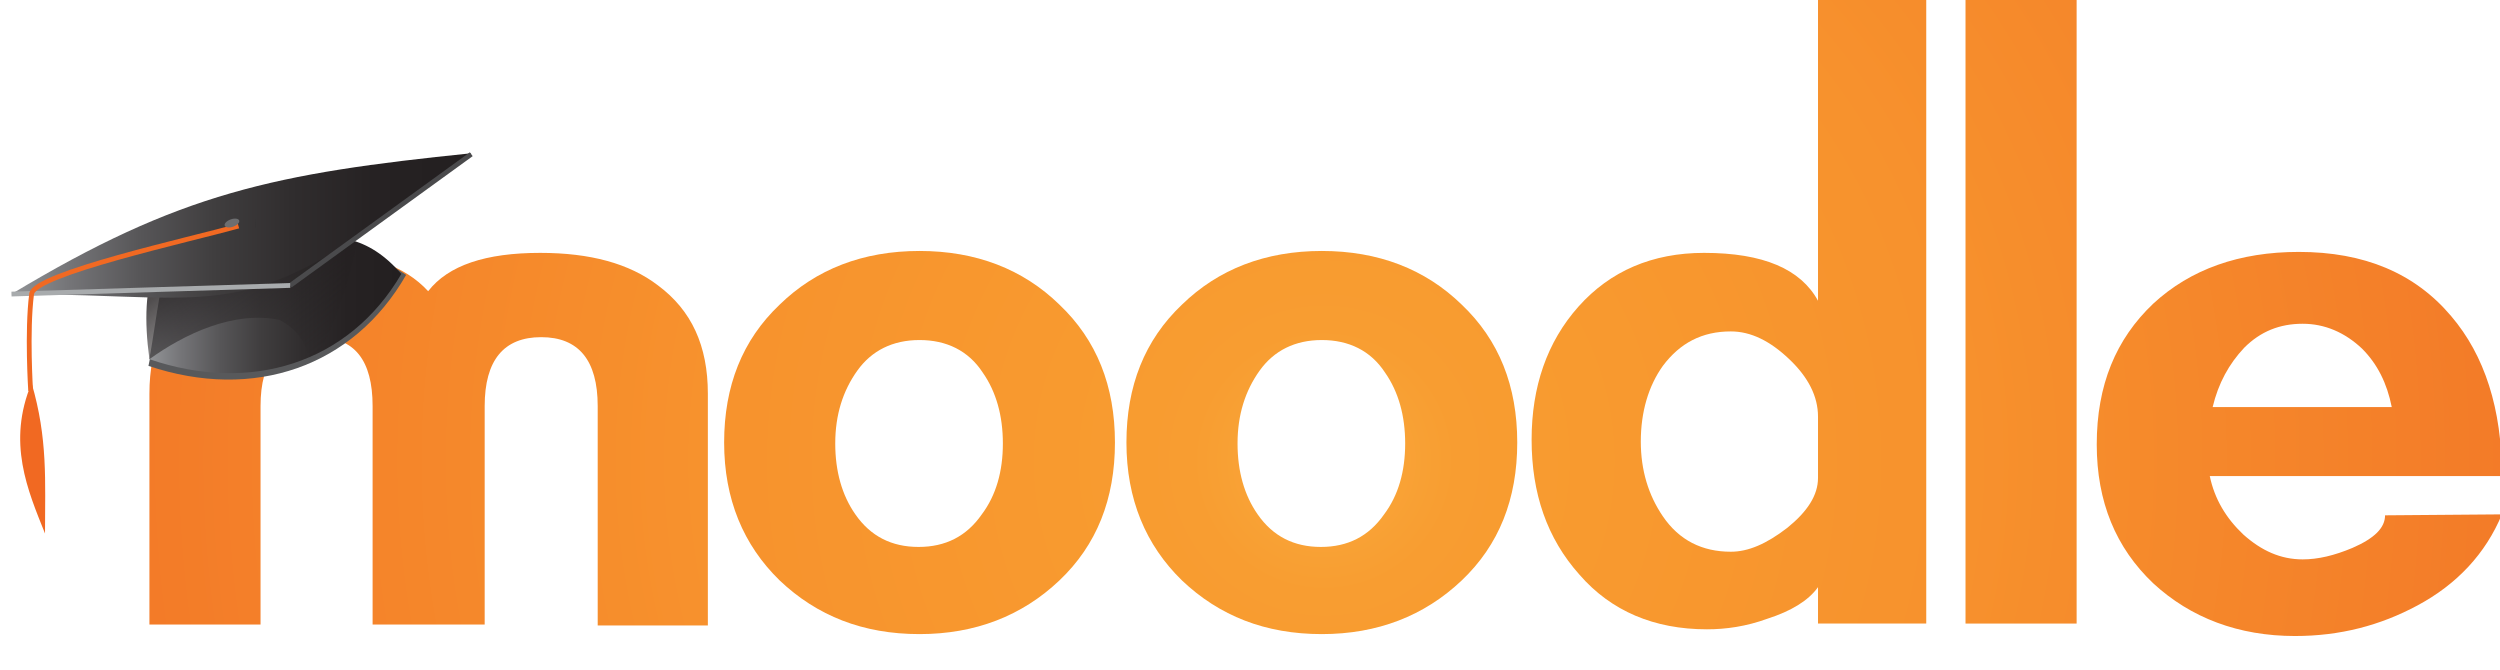 <?xml version="1.0" encoding="UTF-8"?>
<!-- Generator: Adobe Illustrator 15.1.0, SVG Export Plug-In  -->
<!DOCTYPE svg PUBLIC "-//W3C//DTD SVG 1.1//EN" "http://www.w3.org/Graphics/SVG/1.1/DTD/svg11.dtd">
<svg version="1.1" xmlns="http://www.w3.org/2000/svg" xmlns:xlink="http://www.w3.org/1999/xlink" xmlns:a="http://ns.adobe.com/AdobeSVGViewerExtensions/3.0/" x="0px" y="0px" width="261px" height="70px" viewBox="0 0 261 70" style="overflow:visible;enable-background:new 0 0 261 70;" xml:space="preserve">
<defs>
</defs>
<radialGradient id="SVGID_1_" cx="138.243" cy="48.093" r="123.335" gradientUnits="userSpaceOnUse">
	<stop offset="0" style="stop-color:#FAAF40"/>
	<stop offset="4.321454e-02" style="stop-color:#F9A538"/>
	<stop offset="0.112" style="stop-color:#F89D31"/>
	<stop offset="0.227" style="stop-color:#F89A2F"/>
	<stop offset="0.528" style="stop-color:#F7922D"/>
	<stop offset="1" style="stop-color:#F37B28"/>
	<a:midPointStop offset="0" style="stop-color:#FAAF40"/>
	<a:midPointStop offset="0.198" style="stop-color:#FAAF40"/>
	<a:midPointStop offset="0.227" style="stop-color:#F89A2F"/>
	<a:midPointStop offset="0.606" style="stop-color:#F89A2F"/>
	<a:midPointStop offset="1" style="stop-color:#F37B28"/>
</radialGradient>
<path style="fill:url(#SVGID_1_);" d="M62.4,65.2V42.4c0-4.8-2-7.2-5.9-7.2c-3.9,0-5.9,2.4-5.9,7.2v22.8H38.9V42.4  c0-4.8-1.9-7.2-5.8-7.2c-3.9,0-5.9,2.4-5.9,7.2v22.8H15.6V41.1c0-5,1.7-8.7,5.2-11.3c3-2.3,7.2-3.4,12.3-3.4c5.3,0,9.1,1.3,11.6,4  c2.1-2.7,6-4,11.7-4c5.2,0,9.3,1.1,12.3,3.4c3.5,2.6,5.2,6.3,5.2,11.3v24.2H62.4z"/>
<radialGradient id="SVGID_2_" cx="138.243" cy="48.093" r="123.335" gradientUnits="userSpaceOnUse">
	<stop offset="0" style="stop-color:#FAAF40"/>
	<stop offset="4.321454e-02" style="stop-color:#F9A538"/>
	<stop offset="0.112" style="stop-color:#F89D31"/>
	<stop offset="0.227" style="stop-color:#F89A2F"/>
	<stop offset="0.528" style="stop-color:#F7922D"/>
	<stop offset="1" style="stop-color:#F37B28"/>
	<a:midPointStop offset="0" style="stop-color:#FAAF40"/>
	<a:midPointStop offset="0.198" style="stop-color:#FAAF40"/>
	<a:midPointStop offset="0.227" style="stop-color:#F89A2F"/>
	<a:midPointStop offset="0.606" style="stop-color:#F89A2F"/>
	<a:midPointStop offset="1" style="stop-color:#F37B28"/>
</radialGradient>
<path style="fill:url(#SVGID_2_);" d="M96,66.2c-5.9,0-10.7-1.9-14.6-5.6c-3.8-3.7-5.8-8.5-5.8-14.4c0-5.9,1.9-10.7,5.8-14.4  c3.8-3.7,8.7-5.6,14.6-5.6c5.9,0,10.8,1.9,14.6,5.6c3.9,3.7,5.8,8.5,5.8,14.4c0,5.9-1.9,10.7-5.8,14.4  C106.7,64.3,101.8,66.2,96,66.2z M96,35.5c-2.8,0-5,1.1-6.5,3.2c-1.5,2.1-2.3,4.6-2.3,7.6c0,2.9,0.7,5.4,2.1,7.4  c1.6,2.3,3.8,3.4,6.6,3.4c2.8,0,5-1.1,6.6-3.4c1.5-2,2.2-4.5,2.2-7.4c0-2.9-0.7-5.4-2.1-7.4C101.1,36.6,98.8,35.5,96,35.5z"/>
<radialGradient id="SVGID_3_" cx="138.243" cy="48.093" r="123.335" gradientUnits="userSpaceOnUse">
	<stop offset="0" style="stop-color:#FAAF40"/>
	<stop offset="4.321454e-02" style="stop-color:#F9A538"/>
	<stop offset="0.112" style="stop-color:#F89D31"/>
	<stop offset="0.227" style="stop-color:#F89A2F"/>
	<stop offset="0.528" style="stop-color:#F7922D"/>
	<stop offset="1" style="stop-color:#F37B28"/>
	<a:midPointStop offset="0" style="stop-color:#FAAF40"/>
	<a:midPointStop offset="0.198" style="stop-color:#FAAF40"/>
	<a:midPointStop offset="0.227" style="stop-color:#F89A2F"/>
	<a:midPointStop offset="0.606" style="stop-color:#F89A2F"/>
	<a:midPointStop offset="1" style="stop-color:#F37B28"/>
</radialGradient>
<path style="fill:url(#SVGID_3_);" d="M138,66.2c-5.9,0-10.7-1.9-14.6-5.6c-3.8-3.7-5.8-8.5-5.8-14.4c0-5.9,1.9-10.7,5.8-14.4  c3.8-3.7,8.7-5.6,14.6-5.6c5.9,0,10.8,1.9,14.6,5.6c3.9,3.7,5.8,8.5,5.8,14.4c0,5.9-1.9,10.7-5.8,14.4  C148.7,64.3,143.8,66.2,138,66.2z M138,35.5c-2.8,0-5,1.1-6.5,3.2c-1.5,2.1-2.3,4.6-2.3,7.6c0,2.9,0.7,5.4,2.1,7.4  c1.6,2.3,3.8,3.4,6.6,3.4c2.8,0,5-1.1,6.6-3.4c1.5-2,2.2-4.5,2.2-7.4c0-2.9-0.7-5.4-2.1-7.4C143.1,36.6,140.8,35.5,138,35.5z"/>
<radialGradient id="SVGID_4_" cx="138.243" cy="48.093" r="123.336" gradientUnits="userSpaceOnUse">
	<stop offset="0" style="stop-color:#FAAF40"/>
	<stop offset="4.321454e-02" style="stop-color:#F9A538"/>
	<stop offset="0.112" style="stop-color:#F89D31"/>
	<stop offset="0.227" style="stop-color:#F89A2F"/>
	<stop offset="0.528" style="stop-color:#F7922D"/>
	<stop offset="1" style="stop-color:#F37B28"/>
	<a:midPointStop offset="0" style="stop-color:#FAAF40"/>
	<a:midPointStop offset="0.198" style="stop-color:#FAAF40"/>
	<a:midPointStop offset="0.227" style="stop-color:#F89A2F"/>
	<a:midPointStop offset="0.606" style="stop-color:#F89A2F"/>
	<a:midPointStop offset="1" style="stop-color:#F37B28"/>
</radialGradient>
<path style="fill:url(#SVGID_4_);" d="M189.8,65.1v-3.8c-1,1.4-2.8,2.5-5.3,3.3c-2.2,0.8-4.3,1.1-6.3,1.1c-5.5,0-10-1.9-13.3-5.7  c-3.4-3.8-5-8.5-5-14.1c0-5.5,1.6-10.2,4.9-13.9c3.3-3.7,7.7-5.6,13.1-5.6c6.2,0,10.1,1.7,11.9,5V0h11.3v65.1H189.8z M189.8,43.5  c0-2.1-1-4.1-3-6c-2-1.9-4-2.9-6.1-2.9c-3,0-5.3,1.2-7.1,3.6c-1.5,2.1-2.3,4.8-2.3,7.9c0,3,0.8,5.6,2.3,7.8c1.7,2.5,4.1,3.7,7.1,3.7  c1.8,0,3.7-0.8,5.9-2.5c2.1-1.7,3.2-3.4,3.2-5.2V43.5z"/>
<radialGradient id="SVGID_5_" cx="138.244" cy="48.093" r="123.334" gradientUnits="userSpaceOnUse">
	<stop offset="0" style="stop-color:#FAAF40"/>
	<stop offset="4.321454e-02" style="stop-color:#F9A538"/>
	<stop offset="0.112" style="stop-color:#F89D31"/>
	<stop offset="0.227" style="stop-color:#F89A2F"/>
	<stop offset="0.528" style="stop-color:#F7922D"/>
	<stop offset="1" style="stop-color:#F37B28"/>
	<a:midPointStop offset="0" style="stop-color:#FAAF40"/>
	<a:midPointStop offset="0.198" style="stop-color:#FAAF40"/>
	<a:midPointStop offset="0.227" style="stop-color:#F89A2F"/>
	<a:midPointStop offset="0.606" style="stop-color:#F89A2F"/>
	<a:midPointStop offset="1" style="stop-color:#F37B28"/>
</radialGradient>
<path style="fill:url(#SVGID_5_);" d="M205.2,65.1V0h11.6v65.1H205.2z"/>
<radialGradient id="SVGID_6_" cx="138.243" cy="48.093" r="123.335" gradientUnits="userSpaceOnUse">
	<stop offset="0" style="stop-color:#FAAF40"/>
	<stop offset="4.321454e-02" style="stop-color:#F9A538"/>
	<stop offset="0.112" style="stop-color:#F89D31"/>
	<stop offset="0.227" style="stop-color:#F89A2F"/>
	<stop offset="0.528" style="stop-color:#F7922D"/>
	<stop offset="1" style="stop-color:#F37B28"/>
	<a:midPointStop offset="0" style="stop-color:#FAAF40"/>
	<a:midPointStop offset="0.198" style="stop-color:#FAAF40"/>
	<a:midPointStop offset="0.227" style="stop-color:#F89A2F"/>
	<a:midPointStop offset="0.606" style="stop-color:#F89A2F"/>
	<a:midPointStop offset="1" style="stop-color:#F37B28"/>
</radialGradient>
<path style="fill:url(#SVGID_6_);" d="M230.7,49.7c0.5,2.4,1.7,4.4,3.5,6.1c1.9,1.7,3.9,2.6,6.2,2.6c1.6,0,3.3-0.4,5.2-1.2  c2.3-1,3.4-2.1,3.4-3.4l12.2-0.1c-1.7,4.1-4.7,7.3-8.8,9.5c-3.9,2.1-8.1,3.2-12.8,3.2c-5.9,0-10.9-1.9-14.8-5.5  c-3.9-3.7-5.9-8.5-5.9-14.5c0-6.2,2-11,5.9-14.7c3.9-3.6,9-5.4,15.2-5.4c6.8,0,12.1,2.2,15.9,6.7c3.5,4.1,5.3,9.7,5.3,16.7H230.7z   M249.7,42.5c-0.5-2.5-1.5-4.5-3.1-6.1c-1.8-1.7-3.9-2.6-6.2-2.6c-2.4,0-4.4,0.8-6.1,2.5c-1.6,1.7-2.7,3.7-3.3,6.2H249.7z"/>
<path style="fill:#58595B;" d="M16.7,32.2c-0.4,2-0.8,4-1.2,6c11,3.7,21.4,0.1,26.9-9.5C34.3,23.1,26.8,28.8,16.7,32.2"/>
<linearGradient id="SVGID_7_" gradientUnits="userSpaceOnUse" x1="15.588" y1="31.877" x2="41.849" y2="31.877">
	<stop offset="0" style="stop-color:#929497"/>
	<stop offset="0.124" style="stop-color:#757578"/>
	<stop offset="0.279" style="stop-color:#575658"/>
	<stop offset="0.44" style="stop-color:#403E3F"/>
	<stop offset="0.609" style="stop-color:#302D2E"/>
	<stop offset="0.788" style="stop-color:#262223"/>
	<stop offset="1" style="stop-color:#231F20"/>
	<a:midPointStop offset="0" style="stop-color:#929497"/>
	<a:midPointStop offset="0.261" style="stop-color:#929497"/>
	<a:midPointStop offset="1" style="stop-color:#231F20"/>
</linearGradient>
<path style="fill:url(#SVGID_7_);" d="M16.7,30.7c-0.4,2.3-0.7,4.5-1.1,6.8c10.5,3.6,20.8,0.5,26.3-8.9  C34.9,20.5,27.1,27.2,16.7,30.7"/>
<linearGradient id="SVGID_8_" gradientUnits="userSpaceOnUse" x1="20.619" y1="23.111" x2="31.522" y2="38.683">
	<stop offset="0" style="stop-color:#231F20"/>
	<stop offset="1" style="stop-color:#231F20;stop-opacity:0"/>
	<a:midPointStop offset="0" style="stop-color:#231F20"/>
	<a:midPointStop offset="0.5" style="stop-color:#231F20"/>
	<a:midPointStop offset="1" style="stop-color:#231F20;stop-opacity:0"/>
</linearGradient>
<path style="fill:url(#SVGID_8_);" d="M29.2,33.4c-4.8-1-10,1.5-13.6,4.1c-2.3-16.8,8.1-16.4,21.7-12.2c-0.9,4.1-2.4,9.6-5,12.9  C32.2,36,31.2,34.5,29.2,33.4"/>
<linearGradient id="SVGID_9_" gradientUnits="userSpaceOnUse" x1="1.167" y1="23.588" x2="49.166" y2="23.588">
	<stop offset="0" style="stop-color:#929497"/>
	<stop offset="0.124" style="stop-color:#757578"/>
	<stop offset="0.279" style="stop-color:#575658"/>
	<stop offset="0.44" style="stop-color:#403E3F"/>
	<stop offset="0.609" style="stop-color:#302D2E"/>
	<stop offset="0.788" style="stop-color:#262223"/>
	<stop offset="1" style="stop-color:#231F20"/>
	<a:midPointStop offset="0" style="stop-color:#929497"/>
	<a:midPointStop offset="0.261" style="stop-color:#929497"/>
	<a:midPointStop offset="1" style="stop-color:#231F20"/>
</linearGradient>
<path style="fill:url(#SVGID_9_);" d="M1.2,30.7c17.6-10.6,27.5-12.6,48-14.7C25.4,34.8,24.8,30.7,1.2,30.7"/>
<line style="fill:#383738;stroke:#4A4A4C;stroke-width:0.5;" x1="49.2" y1="16.1" x2="30.3" y2="29.8"/>
<path style="opacity:0.23;fill:#231F20;" d="M26.7,23.4C26.9,25.6,26.4,21.3,26.7,23.4"/>
<line style="fill:#FFFFFF;stroke:#A8ABAD;stroke-width:0.5;" x1="1.2" y1="30.7" x2="30.3" y2="29.8"/>
<path style="display:none;fill:none;stroke:#F16922;stroke-width:0.5;" d="M24.9,23.6C12.9,26.9-2.7,25.8,1.5,42"/>
<path style="display:none;fill:#F16922;" d="M2.6,55.7c-1.8-4.5-4-9.5-1.4-15.7C2.9,45.8,2.6,50.2,2.6,55.7"/>
<path style="fill:none;stroke:#F16922;stroke-width:0.5;" d="M24.9,23.6c-5,1.4-21.4,5-21.6,7.1c-0.5,3.9-0.1,10.1-0.1,10.1"/>
<path style="fill:#F16922;" d="M4.7,55.7c-1.8-4.5-4-9.5-1.4-15.7C5,45.8,4.7,50.2,4.7,55.7"/>
<ellipse transform="matrix(0.942 -0.336 0.336 0.942 -6.41 9.468)" style="fill:#6D6E70;" cx="24.2" cy="23.3" rx="0.8" ry="0.4"/>
</svg>